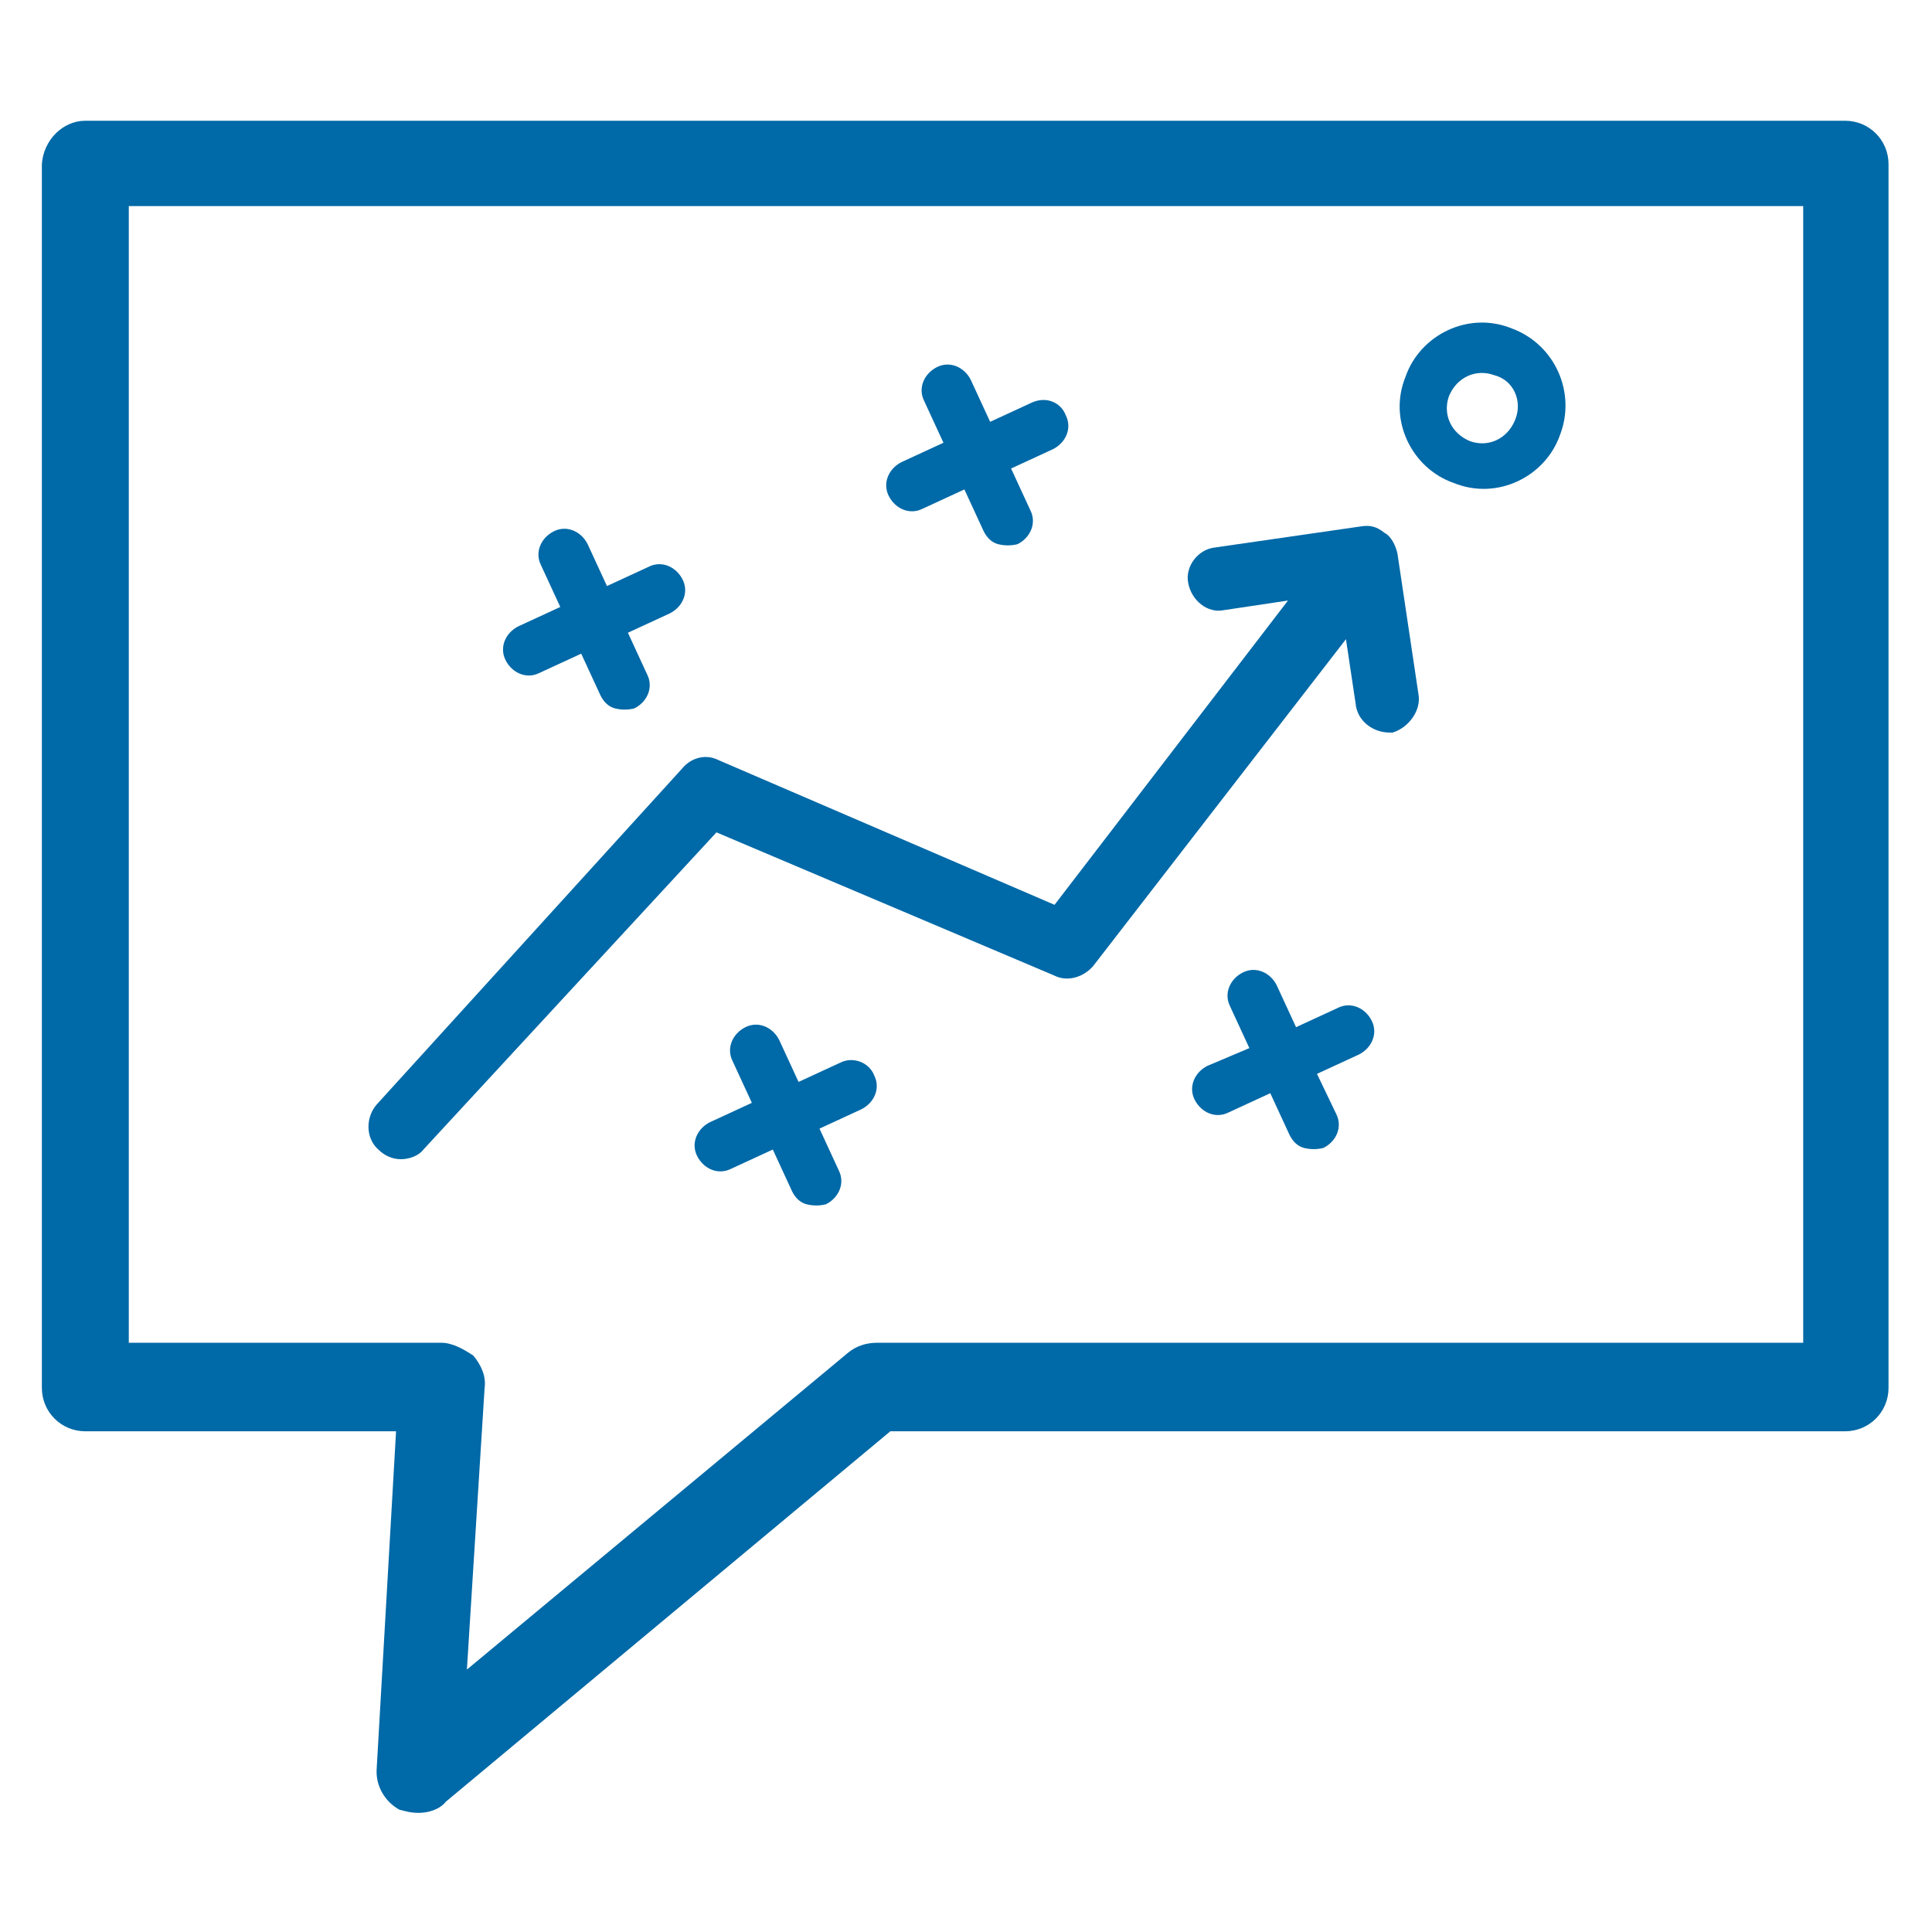 <?xml version="1.0" encoding="UTF-8"?> <svg xmlns="http://www.w3.org/2000/svg" xmlns:xlink="http://www.w3.org/1999/xlink" version="1.1" id="Capa_1" x="0px" y="0px" viewBox="0 0 120 120" style="enable-background:new 0 0 120 120;" xml:space="preserve"> <style type="text/css"> .st0{fill:#0069A7;} </style> <g> <path class="st0" d="M88.1,43.1l-1.3-8.7c-0.1-0.5-0.4-1.1-0.8-1.3c-0.5-0.4-0.9-0.5-1.5-0.4l-9,1.3c-1.1,0.1-1.9,1.2-1.7,2.2 c0.2,1.1,1.2,1.9,2.2,1.7l4-0.6L65.5,56.2l-20.9-9c-0.8-0.4-1.7-0.1-2.2,0.5l-19,20.9c-0.7,0.8-0.7,2.1,0.1,2.8 c0.4,0.4,0.9,0.6,1.4,0.6c0.5,0,1.1-0.2,1.4-0.6l18.2-19.7l21,8.9c0.8,0.4,1.8,0.1,2.4-0.6l15.7-20.3l0.6,4 c0.1,1.1,1.1,1.8,2.1,1.8h0.2C87.5,45.2,88.3,44.1,88.1,43.1L88.1,43.1z"></path> <path class="st0" d="M39,39.3l2.6-1.2c0.8-0.4,1.2-1.3,0.8-2.1c-0.4-0.8-1.3-1.2-2.1-0.8l-2.6,1.2l-1.2-2.6 c-0.4-0.8-1.3-1.2-2.1-0.8c-0.8,0.4-1.2,1.3-0.8,2.1l1.2,2.6l-2.6,1.2c-0.8,0.4-1.2,1.3-0.8,2.1c0.4,0.8,1.3,1.2,2.1,0.8l2.6-1.2 l1.2,2.6c0.2,0.4,0.5,0.7,0.9,0.8c0.4,0.1,0.8,0.1,1.2,0c0.8-0.4,1.2-1.3,0.8-2.1L39,39.3z"></path> <path class="st0" d="M62.8,29.1l2.6-1.2c0.8-0.4,1.2-1.3,0.8-2.1C65.9,25,65,24.6,64.1,25l-2.6,1.2l-1.2-2.6 c-0.4-0.8-1.3-1.2-2.1-0.8c-0.8,0.4-1.2,1.3-0.8,2.1l1.2,2.6L56,28.7c-0.8,0.4-1.2,1.3-0.8,2.1c0.4,0.8,1.3,1.2,2.1,0.8l2.6-1.2 l1.2,2.6c0.2,0.4,0.5,0.7,0.9,0.8c0.4,0.1,0.8,0.1,1.2,0c0.8-0.4,1.2-1.3,0.8-2.1L62.8,29.1z"></path> <path class="st0" d="M81.8,66.7l2.6-1.2c0.8-0.4,1.2-1.3,0.8-2.1c-0.4-0.8-1.3-1.2-2.1-0.8l-2.6,1.2l-1.2-2.6 c-0.4-0.8-1.3-1.2-2.1-0.8c-0.8,0.4-1.2,1.3-0.8,2.1l1.2,2.6L75,66.2c-0.8,0.4-1.2,1.3-0.8,2.1c0.4,0.8,1.3,1.2,2.1,0.8l2.6-1.2 l1.2,2.6c0.2,0.4,0.5,0.7,0.9,0.8c0.4,0.1,0.8,0.1,1.2,0c0.8-0.4,1.2-1.3,0.8-2.1L81.8,66.7z"></path> <path class="st0" d="M50.9,70.1l2.6-1.2c0.8-0.4,1.2-1.3,0.8-2.1C54,66,53,65.6,52.2,66l-2.6,1.2l-1.2-2.6 c-0.4-0.8-1.3-1.2-2.1-0.8c-0.8,0.4-1.2,1.3-0.8,2.1l1.2,2.6l-2.6,1.2c-0.8,0.4-1.2,1.3-0.8,2.1c0.4,0.8,1.3,1.2,2.1,0.8l2.6-1.2 l1.2,2.6c0.2,0.4,0.5,0.7,0.9,0.8c0.4,0.1,0.8,0.1,1.2,0c0.8-0.4,1.2-1.3,0.8-2.1L50.9,70.1z"></path> <path class="st0" d="M93.9,20.4c-2.7-1.1-5.7,0.4-6.6,3c-1.1,2.7,0.4,5.7,3,6.6c2.7,1.1,5.7-0.4,6.6-3 C97.9,24.4,96.6,21.4,93.9,20.4L93.9,20.4z M94.1,26.1c-0.5,1.2-1.7,1.7-2.8,1.3c-1.2-0.5-1.7-1.7-1.3-2.8c0.5-1.2,1.7-1.7,2.8-1.3 C94,23.6,94.6,24.9,94.1,26.1z"></path> <path class="st0" d="M26,112.6c-0.5,0-0.8-0.1-1.2-0.2c-0.9-0.5-1.5-1.5-1.4-2.6l1.2-20.9H5.3c-1.5,0-2.7-1.2-2.7-2.7l0-76 c0.1-1.5,1.3-2.7,2.7-2.7h109.3c1.5,0,2.7,1.2,2.7,2.7v76c0,1.5-1.2,2.7-2.7,2.7l-59.3,0l-27.6,23C27.3,112.4,26.6,112.6,26,112.6 L26,112.6z M8,83.4h19.4c0.7,0,1.4,0.4,2,0.8c0.5,0.6,0.8,1.3,0.7,2l-1.1,17.5L52.7,84c0.5-0.4,1.1-0.6,1.8-0.6H112V12.8H8L8,83.4z "></path> </g> </svg> 